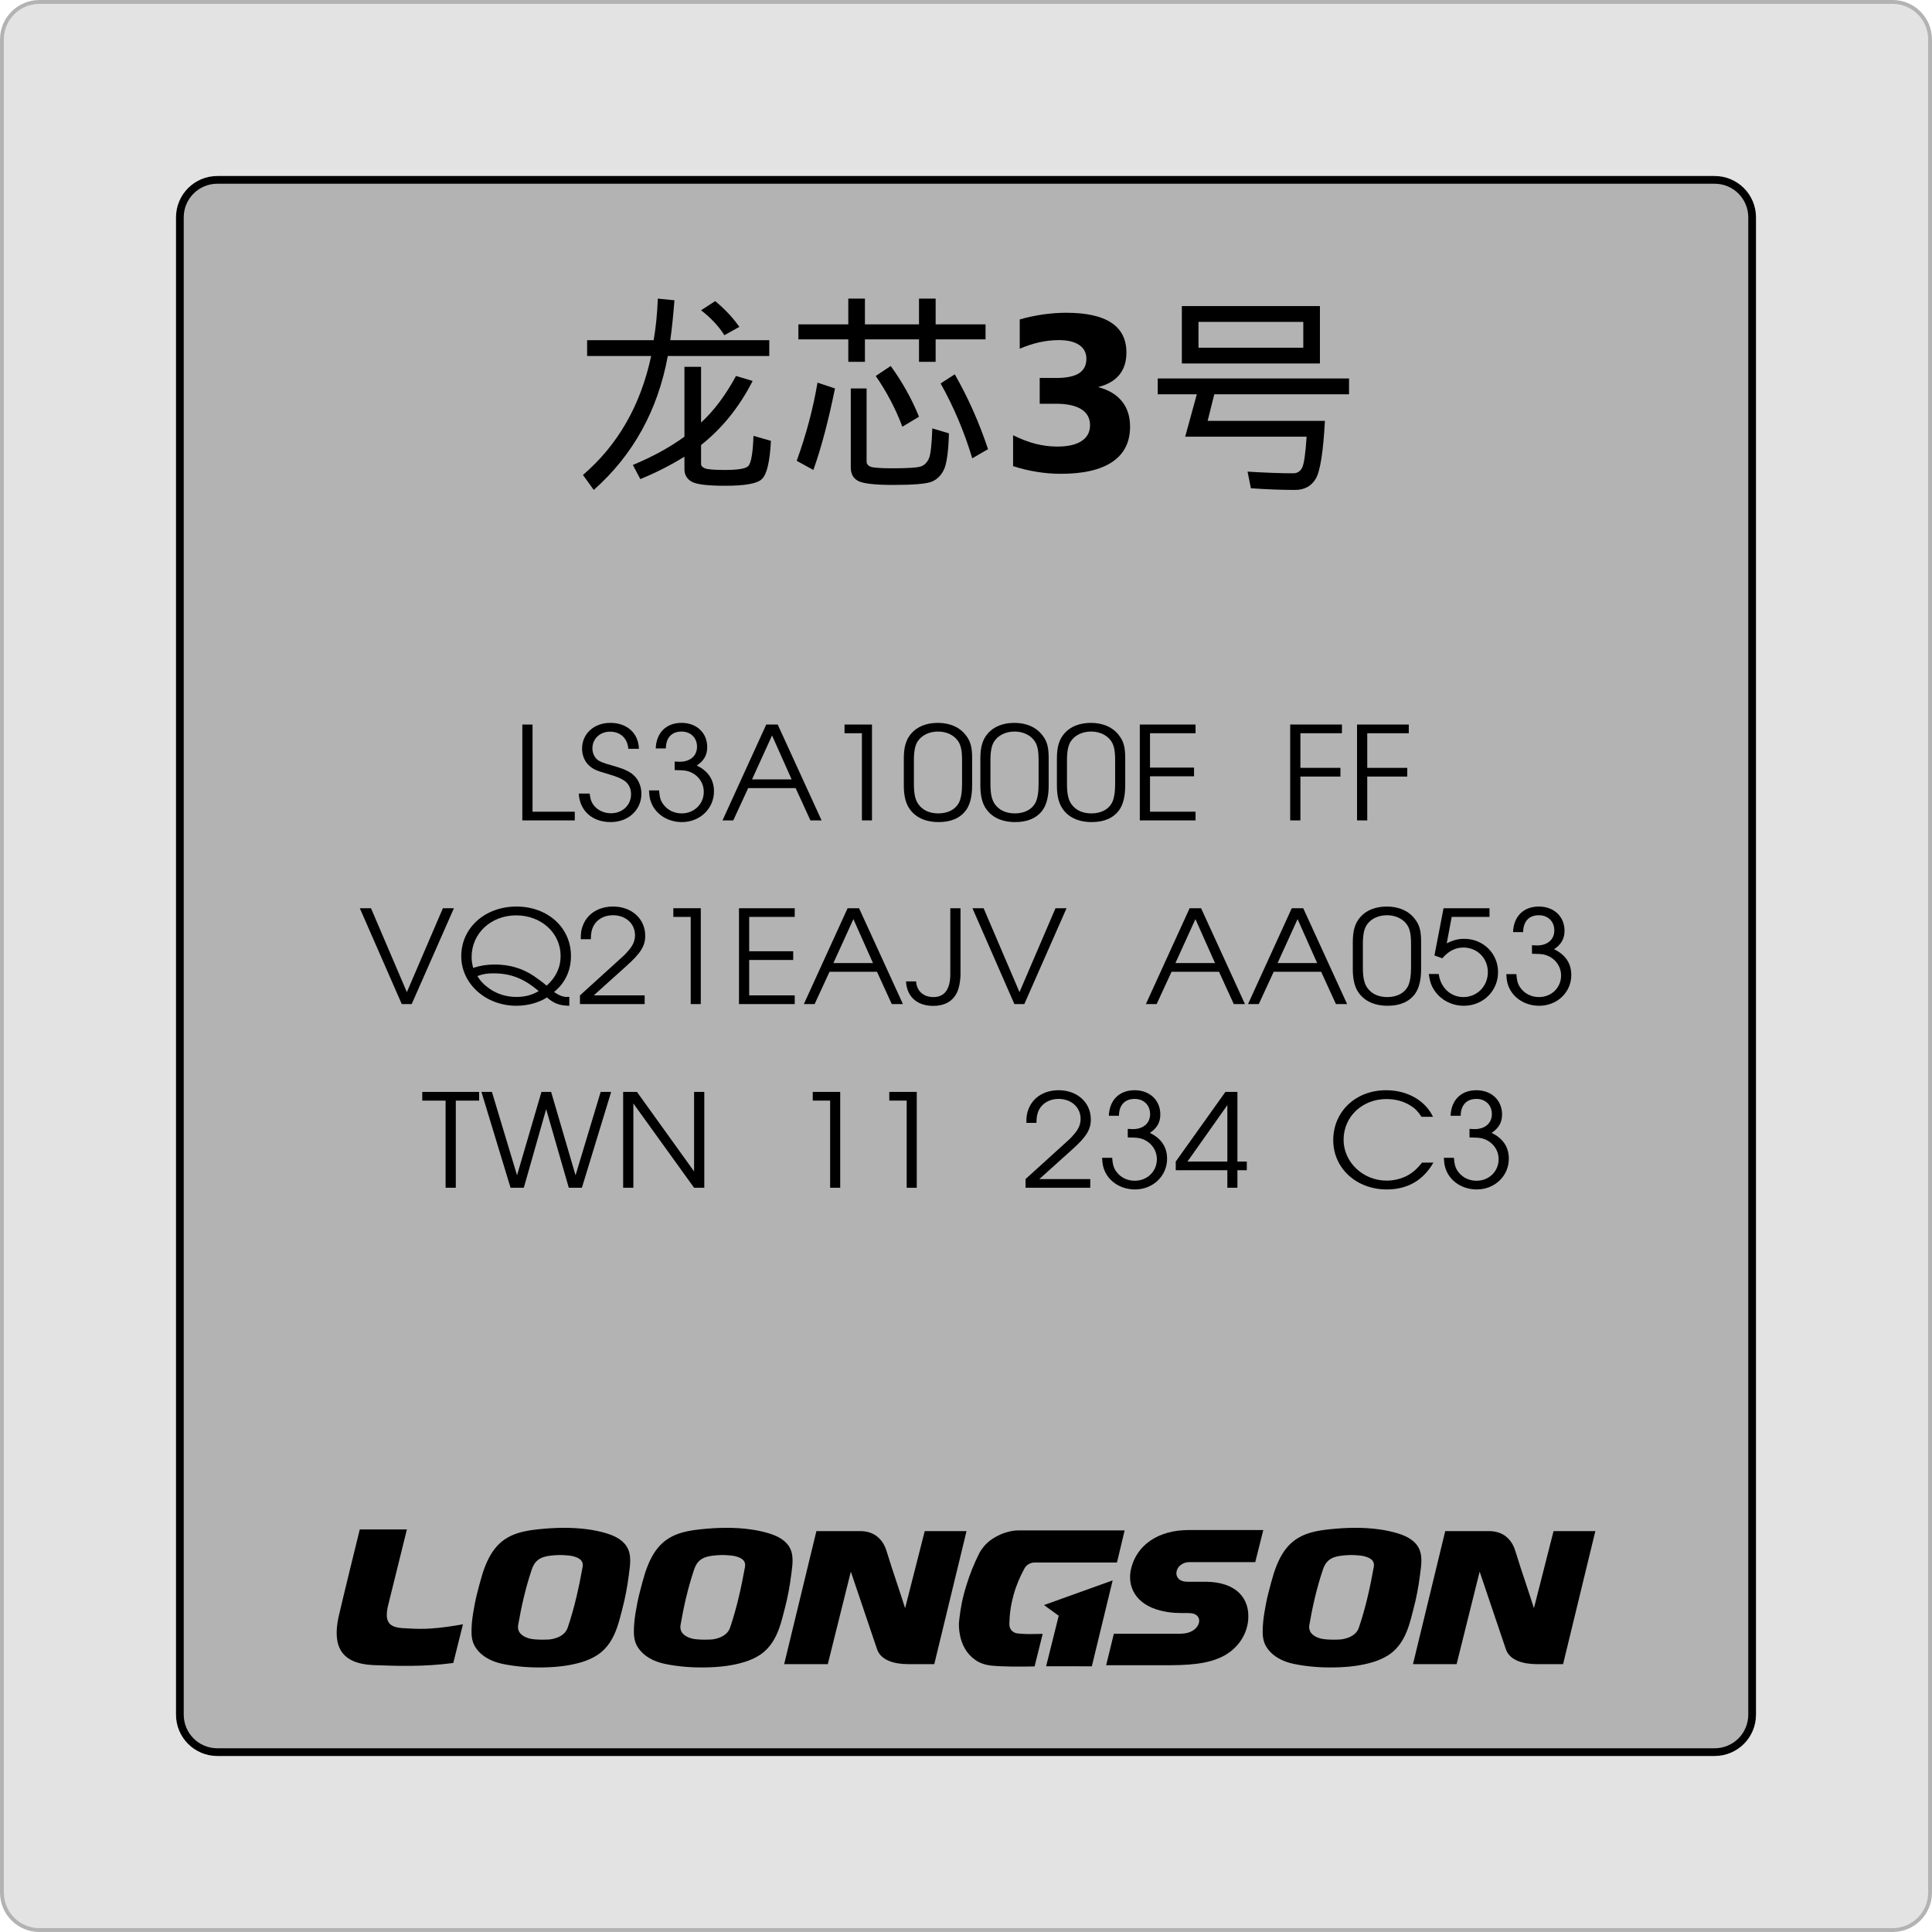 <?xml version="1.0" encoding="UTF-8" standalone="no"?>
<svg
   xmlns:dc="http://purl.org/dc/elements/1.1/"
   xmlns:cc="http://creativecommons.org/ns#"
   xmlns:rdf="http://www.w3.org/1999/02/22-rdf-syntax-ns#"
   xmlns:svg="http://www.w3.org/2000/svg"
   xmlns="http://www.w3.org/2000/svg"
   xmlns:sodipodi="http://sodipodi.sourceforge.net/DTD/sodipodi-0.dtd"
   xmlns:inkscape="http://www.inkscape.org/namespaces/inkscape"
   id="svg8"
   version="1.1"
   viewBox="0 0 500.685 500.685"
   height="500.685mm"
   width="500.685mm"
   sodipodi:docname="ic example (loongson).svg"
   inkscape:version="0.92.1 r">
  <sodipodi:namedview
     pagecolor="#ffffff"
     bordercolor="#666666"
     borderopacity="1"
     objecttolerance="10"
     gridtolerance="10"
     guidetolerance="10"
     inkscape:pageopacity="0"
     inkscape:pageshadow="2"
     inkscape:window-width="3200"
     inkscape:window-height="1727"
     id="namedview4543"
     showgrid="false"
     inkscape:zoom="0.4988504"
     inkscape:cx="1120.852"
     inkscape:cy="955.61504"
     inkscape:window-x="0"
     inkscape:window-y="0"
     inkscape:window-maximized="1"
     inkscape:current-layer="svg8" />
  <defs
     id="defs2" />
  <path
     style="opacity:1;fill:#e3e3e3;fill-opacity:1;stroke:#b3b3b3;stroke-width:1;stroke-linejoin:round;stroke-miterlimit:4;stroke-dasharray:none;stroke-dashoffset:0;stroke-opacity:1"
     d="M 10.229,0.5 H 490.456 c 5.39,0 9.729,4.339 9.729,9.729 V 490.456 c 0,5.39 -4.339,9.729 -9.729,9.729 H 10.229 c -5.39,0 -9.729,-4.339 -9.729,-9.729 V 10.229 c 0,-5.39 4.339,-9.729 9.729,-9.729 z"
     id="rect4496" />
  <path
     style="opacity:1;fill:#b3b3b3;fill-opacity:1;stroke:#000000;stroke-width:2;stroke-linejoin:round;stroke-miterlimit:4;stroke-dasharray:none;stroke-dashoffset:0;stroke-opacity:1"
     d="M 56.342,46.613 H 444.343 c 5.39,0 9.729,4.339 9.729,9.729 V 444.343 c 0,5.39 -4.339,9.729 -9.729,9.729 H 56.342 c -5.39,0 -9.729,-4.339 -9.729,-9.729 V 56.342 c 0,-5.39 4.339,-9.729 9.729,-9.729 z"
     id="rect4498" />
  <g
     aria-label="龙芯3号"
     style="font-style:normal;font-weight:normal;font-size:55.184px;line-height:125%;font-family:sans-serif;letter-spacing:0px;word-spacing:0px;fill:#000000;fill-opacity:1;stroke:none;stroke-width:0.265px;stroke-linecap:butt;stroke-linejoin:miter;stroke-opacity:1"
     id="text4502">
    <path
       d="m 152.153,88.164 h 17.245 q 0.862,-4.958 1.078,-10.778 l 4.311,0.431 q -0.431,5.605 -1.078,10.347 h 25.652 v 4.096 h -26.299 q -3.88,21.125 -19.185,34.706 l -2.802,-3.88 q 13.58,-11.64 17.676,-30.826 h -16.598 z m 33.197,-10.131 q 3.88,3.233 6.251,6.682 l -3.88,2.156 q -2.156,-3.449 -6.036,-6.467 z m 5.389,19.401 4.311,1.293 q -5.174,10.131 -13.365,16.598 v 4.958 q 0,0.647 0.97,1.078 0.97,0.431 5.281,0.431 5.174,0 6.036,-1.078 1.078,-1.293 1.293,-7.76 l 4.527,1.293 q -0.431,8.191 -2.371,9.916 -1.725,1.724 -9.485,1.724 -6.898,0 -8.73,-1.078 -1.832,-1.078 -1.832,-3.233 v -3.233 q -5.174,3.233 -11.425,5.82 l -1.94,-3.665 q 7.76,-3.233 13.365,-7.329 V 95.062 h 4.311 v 14.443 q 4.958,-4.527 9.054,-12.072 z"
       style="font-weight:bold;stroke-width:0.265px"
       id="path5137" />
    <path
       d="m 206.906,84.068 h 12.934 V 77.386 h 4.311 v 6.682 h 14.012 V 77.386 h 4.311 v 6.682 h 12.934 v 3.88 H 242.474 v 5.82 h -4.311 v -5.82 h -14.012 v 5.82 h -4.311 v -5.82 h -12.934 z m 23.928,10.778 q 4.527,6.251 7.329,13.149 l -4.311,2.587 q -2.587,-6.898 -6.898,-13.149 z m 16.598,2.156 q 5.174,9.054 8.623,19.401 l -4.096,2.371 q -3.018,-10.131 -8.191,-19.401 z m -35.568,2.156 4.527,1.509 q -2.587,12.718 -5.605,21.125 l -4.311,-2.371 q 3.665,-10.131 5.389,-20.263 z m 8.623,1.509 h 4.096 v 18.97 q 0,0.862 0.97,1.293 0.97,0.431 5.928,0.431 6.036,0 7.329,-0.539 1.293,-0.539 1.94,-2.048 0.647,-1.509 0.862,-7.76 l 4.311,1.293 q -0.216,7.114 -1.293,9.377 -1.078,2.263 -3.126,3.126 -2.048,0.862 -10.024,0.862 -6.898,0 -8.946,-0.97 -2.048,-0.97 -2.048,-3.557 z"
       style="font-weight:bold;stroke-width:0.265px"
       id="path5139" />
    <path
       d="m 284.563,100.316 q 4.069,1.051 6.17,3.665 2.129,2.587 2.129,6.602 0,5.982 -4.581,9.108 -4.581,3.099 -13.365,3.099 -3.099,0 -6.224,-0.512 -3.099,-0.485 -6.144,-1.482 v -8.003 q 2.91,1.455 5.766,2.21 2.883,0.728 5.659,0.728 4.123,0 6.305,-1.428 2.21,-1.428 2.21,-4.096 0,-2.748 -2.263,-4.15 -2.236,-1.428 -6.629,-1.428 h -4.15 v -6.682 h 4.365 q 3.907,0 5.82,-1.213 1.913,-1.239 1.913,-3.745 0,-2.317 -1.859,-3.584 -1.859,-1.266 -5.254,-1.266 -2.506,0 -5.066,0.566 -2.56,0.566 -5.093,1.671 v -7.599 q 3.072,-0.862 6.09,-1.293 3.018,-0.431 5.928,-0.431 7.841,0 11.721,2.587 3.907,2.56 3.907,7.733 0,3.53 -1.859,5.793 -1.859,2.236 -5.497,3.153 z"
       style="font-weight:bold;stroke-width:0.265px"
       id="path5141" />
    <path
       d="m 306.281,79.326 h 35.783 v 14.874 h -35.783 z m 4.311,10.778 h 27.161 v -6.682 h -27.161 z m -10.563,7.976 h 49.58 v 4.096 h -34.921 l -1.725,6.898 h 30.394 q -0.647,12.072 -2.371,14.982 -1.724,2.91 -5.389,2.91 -5.174,0 -11.425,-0.431 l -0.862,-4.311 q 6.898,0.431 11.856,0.431 1.509,0 2.263,-1.401 0.754,-1.401 1.186,-8.084 h -31.472 l 3.018,-10.994 h -10.131 z"
       style="font-weight:bold;stroke-width:0.265px"
       id="path5143" />
  </g>
  <g
     aria-label="LS3A1000E  FF"
     transform="scale(1.031,0.969)"
     style="font-style:normal;font-variant:normal;font-weight:normal;font-stretch:normal;font-size:34.687px;line-height:125%;font-family:'URW Gothic L';-inkscape-font-specification:'URW Gothic L';letter-spacing:0px;word-spacing:0px;fill:#000000;fill-opacity:1;stroke:none;stroke-width:0.265px;stroke-linecap:butt;stroke-linejoin:miter;stroke-opacity:1"
     id="text5057">
    <path
       d="m 131.292,219.41 h 13.181 V 217.086 H 133.859 v -23.31 h -2.567 z"
       style="font-style:normal;font-variant:normal;font-weight:normal;font-stretch:normal;font-family:'URW Gothic L';-inkscape-font-specification:'URW Gothic L';stroke-width:0.265px"
       id="path5146" />
    <path
       d="m 145.475,212.23 c 0.243,4.613 3.399,7.631 8.013,7.631 4.44,0 7.735,-3.226 7.735,-7.596 0,-2.255 -0.937,-4.266 -2.567,-5.481 -1.041,-0.763 -2.116,-1.249 -4.752,-2.047 -2.324,-0.694 -3.087,-1.006 -3.781,-1.596 -0.728,-0.659 -1.214,-1.804 -1.214,-2.983 0,-2.567 1.873,-4.475 4.44,-4.475 2.602,0 4.405,1.804 4.579,4.579 h 2.671 c -0.104,-4.162 -2.983,-6.937 -7.18,-6.937 -4.128,0 -7.111,2.914 -7.111,6.903 0,1.769 0.659,3.469 1.804,4.544 1.006,0.971 1.804,1.353 4.787,2.255 2.012,0.624 3.122,1.11 3.954,1.7 1.145,0.798 1.769,2.116 1.769,3.677 0,2.948 -2.151,5.099 -5.064,5.099 -1.63,0 -3.191,-0.728 -4.128,-1.908 -0.728,-0.902 -1.041,-1.769 -1.214,-3.365 z"
       style="font-style:normal;font-variant:normal;font-weight:normal;font-stretch:normal;font-family:'URW Gothic L';-inkscape-font-specification:'URW Gothic L';stroke-width:0.265px"
       id="path5148" />
    <path
       d="m 167.364,200.159 c 0.035,-2.844 1.457,-4.509 3.954,-4.509 2.289,0 3.885,1.665 3.885,4.058 0,2.428 -1.7,4.024 -4.371,4.024 -0.104,0 -0.347,0 -0.659,-0.035 l -0.59,-0.035 v 2.289 c 1.7,0.035 2.289,0.069 2.983,0.208 2.567,0.624 4.336,2.914 4.336,5.619 0,3.261 -2.428,5.758 -5.55,5.758 -1.942,0 -3.607,-0.902 -4.683,-2.497 -0.624,-0.937 -0.867,-1.804 -1.006,-3.642 h -2.532 c 0.069,1.873 0.382,3.156 1.11,4.44 1.422,2.497 4.128,4.024 7.18,4.024 4.509,0 8.047,-3.607 8.047,-8.221 0,-3.087 -1.457,-5.446 -4.336,-6.903 1.804,-1.249 2.636,-2.81 2.636,-4.926 0,-3.816 -2.671,-6.486 -6.452,-6.486 -3.85,0 -6.348,2.636 -6.486,6.833 z"
       style="font-style:normal;font-variant:normal;font-weight:normal;font-stretch:normal;font-family:'URW Gothic L';-inkscape-font-specification:'URW Gothic L';stroke-width:0.265px"
       id="path5150" />
    <path
       d="m 181.61,219.41 h 2.706 l 3.746,-8.637 h 11.932 l 3.711,8.637 h 2.81 l -11.03,-25.634 h -2.879 z m 7.423,-10.961 5.03,-11.759 4.926,11.759 z"
       style="font-style:normal;font-variant:normal;font-weight:normal;font-stretch:normal;font-family:'URW Gothic L';-inkscape-font-specification:'URW Gothic L';stroke-width:0.265px"
       id="path5152" />
    <path
       d="m 216.652,219.41 h 2.532 v -25.634 h -6.903 v 2.324 h 4.371 z"
       style="font-style:normal;font-variant:normal;font-weight:normal;font-stretch:normal;font-family:'URW Gothic L';-inkscape-font-specification:'URW Gothic L';stroke-width:0.265px"
       id="path5154" />
    <path
       d="m 227.186,210.08 c 0,2.567 0.416,4.509 1.249,5.931 1.492,2.532 4.093,3.85 7.527,3.85 3.087,0 5.411,-1.075 6.868,-3.191 1.006,-1.492 1.526,-3.711 1.526,-6.59 v -7.284 c 0,-2.914 -0.382,-4.475 -1.492,-6.035 -1.526,-2.22 -4.058,-3.434 -7.111,-3.434 -2.879,0 -5.238,1.006 -6.729,2.879 -1.283,1.596 -1.838,3.573 -1.838,6.59 z m 14.638,-0.416 c 0,2.255 -0.277,4.024 -0.832,5.099 -0.902,1.769 -2.775,2.775 -5.134,2.775 -2.185,0 -3.92,-0.832 -4.995,-2.428 -0.798,-1.145 -1.145,-2.81 -1.145,-5.446 v -6.278 c 0,-2.393 0.277,-3.954 0.902,-5.03 1.006,-1.7 2.914,-2.706 5.168,-2.706 2.012,0 3.781,0.832 4.856,2.289 0.867,1.179 1.179,2.636 1.179,5.446 z"
       style="font-style:normal;font-variant:normal;font-weight:normal;font-stretch:normal;font-family:'URW Gothic L';-inkscape-font-specification:'URW Gothic L';stroke-width:0.265px"
       id="path5156" />
    <path
       d="m 246.426,210.08 c 0,2.567 0.416,4.509 1.249,5.931 1.492,2.532 4.093,3.85 7.527,3.85 3.087,0 5.411,-1.075 6.868,-3.191 1.006,-1.492 1.526,-3.711 1.526,-6.59 v -7.284 c 0,-2.914 -0.382,-4.475 -1.492,-6.035 -1.526,-2.22 -4.058,-3.434 -7.111,-3.434 -2.879,0 -5.238,1.006 -6.729,2.879 -1.283,1.596 -1.838,3.573 -1.838,6.59 z m 14.638,-0.416 c 0,2.255 -0.277,4.024 -0.832,5.099 -0.902,1.769 -2.775,2.775 -5.134,2.775 -2.185,0 -3.92,-0.832 -4.995,-2.428 -0.798,-1.145 -1.145,-2.81 -1.145,-5.446 v -6.278 c 0,-2.393 0.277,-3.954 0.902,-5.03 1.006,-1.7 2.914,-2.706 5.168,-2.706 2.012,0 3.781,0.832 4.856,2.289 0.867,1.179 1.179,2.636 1.179,5.446 z"
       style="font-style:normal;font-variant:normal;font-weight:normal;font-stretch:normal;font-family:'URW Gothic L';-inkscape-font-specification:'URW Gothic L';stroke-width:0.265px"
       id="path5158" />
    <path
       d="m 265.666,210.08 c 0,2.567 0.416,4.509 1.249,5.931 1.492,2.532 4.093,3.85 7.527,3.85 3.087,0 5.411,-1.075 6.868,-3.191 1.006,-1.492 1.526,-3.711 1.526,-6.59 v -7.284 c 0,-2.914 -0.382,-4.475 -1.492,-6.035 -1.526,-2.22 -4.058,-3.434 -7.111,-3.434 -2.879,0 -5.238,1.006 -6.729,2.879 -1.283,1.596 -1.838,3.573 -1.838,6.59 z m 14.638,-0.416 c 0,2.255 -0.278,4.024 -0.832,5.099 -0.902,1.769 -2.775,2.775 -5.134,2.775 -2.185,0 -3.92,-0.832 -4.995,-2.428 -0.798,-1.145 -1.145,-2.81 -1.145,-5.446 v -6.278 c 0,-2.393 0.278,-3.954 0.902,-5.03 1.006,-1.7 2.914,-2.706 5.168,-2.706 2.012,0 3.781,0.832 4.856,2.289 0.867,1.179 1.179,2.636 1.179,5.446 z"
       style="font-style:normal;font-variant:normal;font-weight:normal;font-stretch:normal;font-family:'URW Gothic L';-inkscape-font-specification:'URW Gothic L';stroke-width:0.265px"
       id="path5160" />
    <path
       d="m 286.502,219.41 h 14.013 v -2.324 h -11.447 v -9.47 h 11.065 v -2.324 h -11.065 v -9.192 h 11.447 v -2.324 h -14.013 z"
       style="font-style:normal;font-variant:normal;font-weight:normal;font-stretch:normal;font-family:'URW Gothic L';-inkscape-font-specification:'URW Gothic L';stroke-width:0.265px"
       id="path5162" />
    <path
       d="m 324.305,219.41 h 2.567 v -11.724 h 10.059 v -2.324 h -10.059 v -9.261 h 10.441 v -2.324 H 324.305 Z"
       style="font-style:normal;font-variant:normal;font-weight:normal;font-stretch:normal;font-family:'URW Gothic L';-inkscape-font-specification:'URW Gothic L';stroke-width:0.265px"
       id="path5164" />
    <path
       d="m 341.107,219.41 h 2.567 v -11.724 h 10.059 v -2.324 h -10.059 v -9.261 h 10.441 v -2.324 h -13.008 z"
       style="font-style:normal;font-variant:normal;font-weight:normal;font-stretch:normal;font-family:'URW Gothic L';-inkscape-font-specification:'URW Gothic L';stroke-width:0.265px"
       id="path5166" />
  </g>
  <g
     aria-label="VQ21EAJV  AA053"
     transform="scale(1.031,0.969)"
     style="font-style:normal;font-variant:normal;font-weight:normal;font-stretch:normal;font-size:34.687px;line-height:125%;font-family:'URW Gothic L';-inkscape-font-specification:'URW Gothic L';letter-spacing:0px;word-spacing:0px;fill:#000000;fill-opacity:1;stroke:none;stroke-width:0.265px;stroke-linecap:butt;stroke-linejoin:miter;stroke-opacity:1"
     id="text5069">
    <path
       d="m 100.988,268.534 h 2.497 l 10.614,-25.634 h -2.775 l -9.053,22.442 -9.019,-22.442 h -2.81 z"
       style="font-style:normal;font-variant:normal;font-weight:normal;font-stretch:normal;font-family:'URW Gothic L';-inkscape-font-specification:'URW Gothic L';stroke-width:0.265px"
       id="path5169" />
    <path
       d="m 143.103,266.592 c -0.208,0.035 -0.416,0.035 -0.52,0.035 -1.075,0 -2.012,-0.382 -3.33,-1.318 2.775,-2.359 4.266,-5.723 4.266,-9.643 0,-7.596 -5.862,-13.216 -13.701,-13.216 -7.909,0 -13.875,5.689 -13.875,13.285 0,7.354 6.14,13.25 13.84,13.25 2.81,0 5.55,-0.763 7.7,-2.22 1.769,1.63 3.226,2.185 5.619,2.22 z m -23.101,-5.55 c 1.387,-0.555 2.428,-0.728 4.024,-0.728 4.371,0 7.666,1.387 11.377,4.752 -1.734,1.075 -3.469,1.561 -5.619,1.561 -2.497,0 -4.891,-0.798 -6.799,-2.255 -1.387,-1.041 -2.324,-2.116 -2.983,-3.33 z m -1.075,-2.185 c -0.278,-1.249 -0.382,-1.977 -0.382,-2.914 0,-6.313 4.856,-11.134 11.204,-11.134 6.313,0 11.169,4.717 11.169,10.857 0,3.018 -1.145,5.689 -3.503,7.943 -1.214,-1.075 -2.22,-1.838 -3.261,-2.602 -2.879,-2.047 -6.105,-3.052 -9.747,-3.052 -1.977,0 -3.503,0.243 -5.481,0.902 z"
       style="font-style:normal;font-variant:normal;font-weight:normal;font-stretch:normal;font-family:'URW Gothic L';-inkscape-font-specification:'URW Gothic L';stroke-width:0.265px"
       id="path5171" />
    <path
       d="m 145.777,268.534 h 16.268 v -2.324 h -12.799 l 8.221,-7.874 c 3.607,-3.434 4.717,-5.342 4.717,-8.082 0,-4.509 -3.399,-7.805 -8.082,-7.805 -3.573,0 -6.417,1.873 -7.562,4.995 -0.451,1.214 -0.555,1.942 -0.555,3.746 h 2.532 c 0,-1.596 0.208,-2.602 0.659,-3.538 0.902,-1.804 2.706,-2.879 4.891,-2.879 3.226,0 5.55,2.255 5.55,5.342 0,1.526 -0.555,2.844 -1.804,4.301 -0.763,0.937 -0.763,0.937 -3.052,3.122 l -8.984,8.672 z"
       style="font-style:normal;font-variant:normal;font-weight:normal;font-stretch:normal;font-family:'URW Gothic L';-inkscape-font-specification:'URW Gothic L';stroke-width:0.265px"
       id="path5173" />
    <path
       d="m 173.62,268.534 h 2.532 v -25.634 h -6.903 v 2.324 h 4.371 z"
       style="font-style:normal;font-variant:normal;font-weight:normal;font-stretch:normal;font-family:'URW Gothic L';-inkscape-font-specification:'URW Gothic L';stroke-width:0.265px"
       id="path5175" />
    <path
       d="m 185.75,268.534 h 14.013 v -2.324 H 188.316 v -9.47 h 11.065 v -2.324 h -11.065 v -9.192 h 11.447 v -2.324 h -14.013 z"
       style="font-style:normal;font-variant:normal;font-weight:normal;font-stretch:normal;font-family:'URW Gothic L';-inkscape-font-specification:'URW Gothic L';stroke-width:0.265px"
       id="path5177" />
    <path
       d="m 202.058,268.534 h 2.706 l 3.746,-8.637 h 11.932 l 3.711,8.637 h 2.81 l -11.03,-25.634 h -2.879 z m 7.423,-10.961 5.03,-11.759 4.926,11.759 z"
       style="font-style:normal;font-variant:normal;font-weight:normal;font-stretch:normal;font-family:'URW Gothic L';-inkscape-font-specification:'URW Gothic L';stroke-width:0.265px"
       id="path5179" />
    <path
       d="m 241.436,242.901 h -2.567 v 17.621 c 0,4.058 -1.457,6.14 -4.232,6.14 -2.532,0 -4.197,-1.596 -4.371,-4.197 h -2.532 c 0.208,4.093 2.775,6.556 6.868,6.556 2.706,0 4.752,-1.145 5.827,-3.33 0.59,-1.11 1.006,-3.295 1.006,-5.168 z"
       style="font-style:normal;font-variant:normal;font-weight:normal;font-stretch:normal;font-family:'URW Gothic L';-inkscape-font-specification:'URW Gothic L';stroke-width:0.265px"
       id="path5181" />
    <path
       d="m 254.978,268.534 h 2.497 l 10.614,-25.634 h -2.775 l -9.053,22.442 -9.019,-22.442 h -2.81 z"
       style="font-style:normal;font-variant:normal;font-weight:normal;font-stretch:normal;font-family:'URW Gothic L';-inkscape-font-specification:'URW Gothic L';stroke-width:0.265px"
       id="path5183" />
    <path
       d="m 288.03,268.534 h 2.706 l 3.746,-8.637 h 11.932 l 3.711,8.637 h 2.81 l -11.03,-25.634 h -2.879 z m 7.423,-10.961 5.03,-11.759 4.926,11.759 z"
       style="font-style:normal;font-variant:normal;font-weight:normal;font-stretch:normal;font-family:'URW Gothic L';-inkscape-font-specification:'URW Gothic L';stroke-width:0.265px"
       id="path5185" />
    <path
       d="m 313.706,268.534 h 2.706 l 3.746,-8.637 h 11.932 l 3.711,8.637 h 2.81 l -11.03,-25.634 h -2.879 z m 7.423,-10.961 5.03,-11.759 4.926,11.759 z"
       style="font-style:normal;font-variant:normal;font-weight:normal;font-stretch:normal;font-family:'URW Gothic L';-inkscape-font-specification:'URW Gothic L';stroke-width:0.265px"
       id="path5187" />
    <path
       d="m 340.042,259.204 c 0,2.567 0.416,4.509 1.249,5.931 1.492,2.532 4.093,3.85 7.527,3.85 3.087,0 5.411,-1.075 6.868,-3.191 1.006,-1.492 1.526,-3.711 1.526,-6.59 v -7.284 c 0,-2.914 -0.382,-4.475 -1.492,-6.036 -1.526,-2.22 -4.058,-3.434 -7.111,-3.434 -2.879,0 -5.238,1.006 -6.729,2.879 -1.283,1.596 -1.838,3.573 -1.838,6.59 z m 14.638,-0.416 c 0,2.255 -0.278,4.024 -0.832,5.099 -0.902,1.769 -2.775,2.775 -5.134,2.775 -2.185,0 -3.92,-0.832 -4.995,-2.428 -0.798,-1.145 -1.145,-2.81 -1.145,-5.446 v -6.278 c 0,-2.393 0.278,-3.954 0.902,-5.03 1.006,-1.7 2.914,-2.706 5.168,-2.706 2.012,0 3.781,0.832 4.856,2.289 0.867,1.179 1.179,2.636 1.179,5.446 z"
       style="font-style:normal;font-variant:normal;font-weight:normal;font-stretch:normal;font-family:'URW Gothic L';-inkscape-font-specification:'URW Gothic L';stroke-width:0.265px"
       id="path5189" />
    <path
       d="m 360.565,255.527 1.977,0.763 c 1.561,-1.942 3.295,-2.879 5.307,-2.879 3.469,0 6.14,2.844 6.14,6.59 0,3.746 -2.706,6.66 -6.14,6.66 -3.226,0 -5.758,-2.532 -6.209,-6.174 h -2.497 c 0.243,1.7 0.416,2.393 0.867,3.399 1.492,3.156 4.509,5.099 7.943,5.099 4.821,0 8.602,-3.954 8.602,-8.984 0,-4.995 -3.711,-8.915 -8.498,-8.915 -1.526,0 -2.844,0.347 -4.405,1.214 l 1.249,-7.076 h 9.504 v -2.324 h -11.551 z"
       style="font-style:normal;font-variant:normal;font-weight:normal;font-stretch:normal;font-family:'URW Gothic L';-inkscape-font-specification:'URW Gothic L';stroke-width:0.265px"
       id="path5191" />
    <path
       d="m 382.858,249.283 c 0.035,-2.844 1.457,-4.509 3.954,-4.509 2.289,0 3.885,1.665 3.885,4.058 0,2.428 -1.7,4.024 -4.371,4.024 -0.104,0 -0.347,0 -0.659,-0.035 l -0.59,-0.035 v 2.289 c 1.7,0.035 2.289,0.069 2.983,0.208 2.567,0.624 4.336,2.914 4.336,5.619 0,3.261 -2.428,5.758 -5.55,5.758 -1.942,0 -3.607,-0.902 -4.683,-2.497 -0.624,-0.937 -0.867,-1.804 -1.006,-3.642 h -2.532 c 0.069,1.873 0.382,3.156 1.11,4.44 1.422,2.497 4.128,4.024 7.18,4.024 4.509,0 8.047,-3.607 8.047,-8.221 0,-3.087 -1.457,-5.446 -4.336,-6.903 1.804,-1.249 2.636,-2.81 2.636,-4.926 0,-3.816 -2.671,-6.486 -6.452,-6.486 -3.85,0 -6.348,2.636 -6.486,6.833 z"
       style="font-style:normal;font-variant:normal;font-weight:normal;font-stretch:normal;font-family:'URW Gothic L';-inkscape-font-specification:'URW Gothic L';stroke-width:0.265px"
       id="path5193" />
  </g>
  <g
     aria-label="TWN  11  234  C3"
     transform="scale(1.031,0.969)"
     style="font-style:normal;font-variant:normal;font-weight:normal;font-stretch:normal;font-size:34.687px;line-height:125%;font-family:'URW Gothic L';-inkscape-font-specification:'URW Gothic L';letter-spacing:0px;word-spacing:0px;fill:#000000;fill-opacity:1;stroke:none;stroke-width:0.265px;stroke-linecap:butt;stroke-linejoin:miter;stroke-opacity:1"
     id="text5073">
    <path
       d="m 112.004,317.658 h 2.567 v -23.31 h 5.862 v -2.324 h -14.291 v 2.324 h 5.862 z"
       style="font-style:normal;font-variant:normal;font-weight:normal;font-stretch:normal;font-family:'URW Gothic L';-inkscape-font-specification:'URW Gothic L';stroke-width:0.265px"
       id="path5196" />
    <path
       d="m 128.334,317.658 h 3.33 l 5.619,-21.02 5.689,21.02 h 3.295 l 7.354,-25.634 h -2.636 l -6.313,22.304 -6.14,-22.304 h -2.428 l -6.14,22.304 -6.313,-22.304 h -2.636 z"
       style="font-style:normal;font-variant:normal;font-weight:normal;font-stretch:normal;font-family:'URW Gothic L';-inkscape-font-specification:'URW Gothic L';stroke-width:0.265px"
       id="path5198" />
    <path
       d="m 156.636,317.658 h 2.567 v -22.546 l 15.262,22.546 h 2.567 v -25.634 h -2.567 v 21.263 L 160.105,292.025 h -3.469 z"
       style="font-style:normal;font-variant:normal;font-weight:normal;font-stretch:normal;font-family:'URW Gothic L';-inkscape-font-specification:'URW Gothic L';stroke-width:0.265px"
       id="path5200" />
    <path
       d="m 208.664,317.658 h 2.532 v -25.634 h -6.903 v 2.324 h 4.371 z"
       style="font-style:normal;font-variant:normal;font-weight:normal;font-stretch:normal;font-family:'URW Gothic L';-inkscape-font-specification:'URW Gothic L';stroke-width:0.265px"
       id="path5202" />
    <path
       d="m 227.904,317.658 h 2.532 v -25.634 h -6.903 v 2.324 h 4.371 z"
       style="font-style:normal;font-variant:normal;font-weight:normal;font-stretch:normal;font-family:'URW Gothic L';-inkscape-font-specification:'URW Gothic L';stroke-width:0.265px"
       id="path5204" />
    <path
       d="m 257.783,317.658 h 16.268 v -2.324 h -12.799 l 8.221,-7.874 c 3.607,-3.434 4.717,-5.342 4.717,-8.082 0,-4.509 -3.399,-7.805 -8.082,-7.805 -3.573,0 -6.417,1.873 -7.562,4.995 -0.451,1.214 -0.555,1.942 -0.555,3.746 h 2.532 c 0,-1.596 0.208,-2.602 0.659,-3.538 0.902,-1.804 2.706,-2.879 4.891,-2.879 3.226,0 5.55,2.255 5.55,5.342 0,1.526 -0.555,2.844 -1.804,4.301 -0.763,0.937 -0.763,0.937 -3.052,3.122 l -8.984,8.672 z"
       style="font-style:normal;font-variant:normal;font-weight:normal;font-stretch:normal;font-family:'URW Gothic L';-inkscape-font-specification:'URW Gothic L';stroke-width:0.265px"
       id="path5206" />
    <path
       d="m 281.255,298.407 c 0.035,-2.844 1.457,-4.509 3.954,-4.509 2.289,0 3.885,1.665 3.885,4.058 0,2.428 -1.7,4.024 -4.371,4.024 -0.104,0 -0.347,0 -0.659,-0.035 l -0.59,-0.035 v 2.289 c 1.7,0.035 2.289,0.069 2.983,0.208 2.567,0.624 4.336,2.914 4.336,5.619 0,3.261 -2.428,5.758 -5.55,5.758 -1.942,0 -3.607,-0.902 -4.683,-2.497 -0.624,-0.937 -0.867,-1.804 -1.006,-3.642 h -2.532 c 0.069,1.873 0.382,3.156 1.11,4.44 1.422,2.497 4.128,4.024 7.18,4.024 4.509,0 8.047,-3.607 8.047,-8.221 0,-3.087 -1.457,-5.446 -4.336,-6.903 1.804,-1.249 2.636,-2.81 2.636,-4.926 0,-3.816 -2.671,-6.486 -6.452,-6.486 -3.85,0 -6.348,2.636 -6.486,6.833 z"
       style="font-style:normal;font-variant:normal;font-weight:normal;font-stretch:normal;font-family:'URW Gothic L';-inkscape-font-specification:'URW Gothic L';stroke-width:0.265px"
       id="path5208" />
    <path
       d="m 308.508,317.658 h 2.532 v -4.683 h 2.359 v -2.324 h -2.359 v -18.627 h -3.018 l -12.487,18.627 v 2.324 h 12.973 z m 0,-7.007 h -10.024 l 10.024,-15.089 z"
       style="font-style:normal;font-variant:normal;font-weight:normal;font-stretch:normal;font-family:'URW Gothic L';-inkscape-font-specification:'URW Gothic L';stroke-width:0.265px"
       id="path5210" />
    <path
       d="m 357.464,310.929 c -1.075,1.353 -1.7,2.047 -2.567,2.706 -1.7,1.353 -4.024,2.116 -6.348,2.116 -5.931,0 -10.822,-4.926 -10.822,-10.926 0,-6.174 4.683,-10.892 10.788,-10.892 2.22,0 4.301,0.59 6.001,1.734 1.145,0.728 1.838,1.492 2.81,3.018 h 2.879 c -1.977,-4.405 -6.486,-7.111 -11.794,-7.111 -7.631,0 -13.285,5.689 -13.285,13.354 0,7.492 5.793,13.181 13.458,13.181 5.203,0 9.157,-2.428 11.724,-7.18 z"
       style="font-style:normal;font-variant:normal;font-weight:normal;font-stretch:normal;font-family:'URW Gothic L';-inkscape-font-specification:'URW Gothic L';stroke-width:0.265px"
       id="path5212" />
    <path
       d="m 367.159,298.407 c 0.035,-2.844 1.457,-4.509 3.954,-4.509 2.289,0 3.885,1.665 3.885,4.058 0,2.428 -1.7,4.024 -4.371,4.024 -0.104,0 -0.347,0 -0.659,-0.035 l -0.59,-0.035 v 2.289 c 1.7,0.035 2.289,0.069 2.983,0.208 2.567,0.624 4.336,2.914 4.336,5.619 0,3.261 -2.428,5.758 -5.55,5.758 -1.942,0 -3.607,-0.902 -4.683,-2.497 -0.624,-0.937 -0.867,-1.804 -1.006,-3.642 h -2.532 c 0.069,1.873 0.382,3.156 1.11,4.44 1.422,2.497 4.128,4.024 7.18,4.024 4.509,0 8.047,-3.607 8.047,-8.221 0,-3.087 -1.457,-5.446 -4.336,-6.903 1.804,-1.249 2.636,-2.81 2.636,-4.926 0,-3.816 -2.671,-6.486 -6.452,-6.486 -3.85,0 -6.348,2.636 -6.486,6.833 z"
       style="font-style:normal;font-variant:normal;font-weight:normal;font-stretch:normal;font-family:'URW Gothic L';-inkscape-font-specification:'URW Gothic L';stroke-width:0.265px"
       id="path5214" />
  </g>
  <g
     style="fill:#000000;stroke-width:0.394"
     id="g70"
     transform="matrix(0.896,0,0,-0.896,239.646,396.794)">
    <path
       d="m 0,0 -5.674,-22.299 c -0.709,2.171 -1.387,4.363 -2.126,6.534 -1.141,3.353 -2.237,6.74 -3.282,10.128 -0.805,2.613 -2.604,4.685 -5.313,5.363 C -17.115,-0.093 -17.877,0 -18.601,0 h -12.728 l -9.325,-38.473 h 12.621 l 6.662,26.758 7.566,-22.389 c 1.172,-3.563 5.609,-4.369 9.032,-4.369 H 2.765 L 12.093,0 Z"
       style="fill:#000000;fill-opacity:1;fill-rule:nonzero;stroke:none;stroke-width:0.394"
       id="path72"
       inkscape:connector-curvature="0" />
  </g>
  <g
     style="fill:#000000;stroke-width:0.394"
     id="g78"
     transform="matrix(0.896,0,0,-0.896,402.606,396.794)">
    <path
       d="m 0,0 -5.674,-22.299 c -0.712,2.171 -1.387,4.363 -2.127,6.534 -1.14,3.353 -2.237,6.74 -3.284,10.128 -0.805,2.613 -2.601,4.685 -5.31,5.363 -0.72,0.181 -1.48,0.274 -2.206,0.274 h -12.728 l -9.325,-38.473 h 12.618 l 6.665,26.758 7.563,-22.389 c 1.169,-3.563 5.609,-4.369 9.032,-4.369 H 2.762 L 12.09,0 Z"
       style="fill:#000000;fill-opacity:1;fill-rule:nonzero;stroke:none;stroke-width:0.394"
       id="path80"
       inkscape:connector-curvature="0" />
  </g>
  <g
     style="fill:#000000;stroke-width:0.394"
     id="g82"
     transform="matrix(0.896,0,0,-0.896,150.997,406.021)">
    <path
       d="m 0,0 c -1.056,-5.909 -2.353,-11.786 -4.276,-17.476 -0.672,-2.171 -2.747,-3.158 -4.956,-3.518 -0.127,-0.088 -4.276,-0.273 -6.168,0.224 -2.251,0.63 -3.604,1.899 -3.243,3.966 0.924,5.319 2.121,10.596 3.828,15.72 0.81,2.617 2.25,3.923 5.492,4.284 0.091,0.042 1.847,0.18 2.525,0.18 0.63,0 1.35,0 2.206,-0.095 0.856,-0.043 1.624,-0.179 2.347,-0.408 0.717,-0.22 1.296,-0.538 1.754,-0.985 C -0.042,1.395 0.135,0.763 0,0 m 1.898,10.754 c -4.923,0.729 -10.066,0.582 -14.923,0.051 -1.647,-0.175 -3.296,-0.42 -4.897,-0.85 -5.719,-1.533 -8.826,-5.089 -11.032,-11.934 -0.539,-1.848 -1.084,-3.703 -1.533,-5.593 -0.497,-1.892 -0.856,-3.825 -1.17,-5.715 -0.316,-1.938 -0.496,-3.788 -0.496,-5.584 0,-1.535 0.271,-2.844 0.856,-3.925 1.646,-3.025 4.919,-4.652 8.144,-5.313 3.895,-0.805 7.995,-1.108 11.961,-1.014 3.688,0.075 7.399,0.458 10.941,1.537 1.66,0.5 3.324,1.233 4.761,2.211 2.734,1.866 4.375,4.726 5.448,7.794 0.613,1.755 1.036,3.553 1.511,5.35 0.847,3.221 1.463,6.502 1.881,9.802 0.347,2.748 0.949,5.88 -0.666,8.363 -1.385,2.132 -3.963,3.216 -6.318,3.877 -1.458,0.41 -2.951,0.717 -4.468,0.943"
       style="fill:#000000;fill-opacity:1;fill-rule:nonzero;stroke:none;stroke-width:0.394"
       id="path84"
       inkscape:connector-curvature="0" />
  </g>
  <g
     style="fill:#000000;stroke-width:0.394"
     id="g86"
     transform="matrix(0.896,0,0,-0.896,193.075,406.021)">
    <path
       d="m 0,0 c -1.059,-5.909 -2.35,-11.786 -4.276,-17.476 -0.678,-2.171 -2.75,-3.158 -4.953,-3.518 -0.133,-0.088 -4.279,-0.273 -6.171,0.224 -2.254,0.63 -3.604,1.899 -3.24,3.966 0.915,5.319 2.119,10.596 3.827,15.72 0.808,2.617 2.246,3.923 5.488,4.284 0.096,0.042 1.849,0.18 2.524,0.18 0.63,0 1.35,0 2.206,-0.095 0.856,-0.043 1.624,-0.179 2.347,-0.408 0.72,-0.22 1.302,-0.538 1.753,-0.985 C -0.045,1.395 0.135,0.763 0,0 m 1.895,10.754 c -4.919,0.729 -10.065,0.582 -14.923,0.051 -1.643,-0.175 -3.293,-0.42 -4.894,-0.85 -5.716,-1.533 -8.823,-5.089 -11.035,-11.934 -0.539,-1.848 -1.081,-3.703 -1.533,-5.593 -0.497,-1.892 -0.852,-3.825 -1.166,-5.715 -0.314,-1.938 -0.494,-3.788 -0.494,-5.584 0,-1.535 0.265,-2.844 0.852,-3.925 1.644,-3.025 4.92,-4.652 8.145,-5.313 3.895,-0.805 7.996,-1.108 11.958,-1.014 3.691,0.075 7.402,0.458 10.944,1.537 1.663,0.5 3.321,1.233 4.761,2.211 2.734,1.866 4.378,4.726 5.448,7.794 0.61,1.755 1.037,3.553 1.508,5.35 0.853,3.221 1.466,6.502 1.884,9.802 0.344,2.748 0.949,5.88 -0.667,8.363 -1.386,2.132 -3.962,3.216 -6.317,3.877 -1.455,0.41 -2.954,0.717 -4.471,0.943"
       style="fill:#000000;fill-opacity:1;fill-rule:nonzero;stroke:none;stroke-width:0.394"
       id="path88"
       inkscape:connector-curvature="0" />
  </g>
  <g
     style="fill:#000000;stroke-width:0.394"
     id="g90"
     transform="matrix(0.896,0,0,-0.896,102.596,421.676)">
    <path
       d="m 0,0 c -0.627,0.173 -1.206,0.445 -1.678,0.878 -1.689,1.573 -0.726,4.869 -0.228,6.791 l 5.089,20.584 h -13.627 c 0,0 -5.358,-21.737 -6.199,-25.589 -1.709,-8.378 0.946,-13.243 10.13,-13.649 7.03,-0.269 14.695,-0.516 23.116,0.617 l 2.799,11.19 C 16.111,0.234 13.409,-0.17 10.122,-0.4 7.95,-0.55 5.758,-0.515 3.589,-0.381 2.477,-0.312 1.155,-0.327 0,0"
       style="fill:#000000;fill-opacity:1;fill-rule:nonzero;stroke:none;stroke-width:0.394"
       id="path92"
       inkscape:connector-curvature="0" />
  </g>
  <g
     style="fill:#000000;stroke-width:0.394"
     id="g98"
     transform="matrix(0.896,0,0,-0.896,308.076,404.829)">
    <path
       d="m 0,0 h 19.228 l 2.323,9.278 H 0 c -9.006,0 -14.954,-4.452 -16.617,-10.902 -1.395,-5.271 1.169,-10.586 8.419,-12.39 3.109,-0.764 5.001,-0.723 8.198,-0.723 4.728,0 3.601,-5.357 -1.302,-5.897 -1.087,-0.135 -2.485,-0.087 -3.699,-0.087 H -21.67 l -2.231,-9.105 h 17.058 c 6.168,0 12.43,0.183 17.202,2.838 3.417,1.939 6.301,5.407 6.804,10.047 0.624,6.266 -3.2,11.168 -12.209,11.262 h -5.36 C -5.222,-5.637 -4.143,-0.183 0,0"
       style="fill:#000000;fill-opacity:1;fill-rule:nonzero;stroke:none;stroke-width:0.394"
       id="path100"
       inkscape:connector-curvature="0" />
  </g>
  <g
     style="fill:#000000;stroke-width:0.394"
     id="g102"
     transform="matrix(0.896,0,0,-0.896,356.029,406.021)">
    <path
       d="m 0,0 c -1.056,-5.909 -2.347,-11.786 -4.273,-17.476 -0.672,-2.171 -2.748,-3.158 -4.951,-3.518 -0.132,-0.088 -4.284,-0.273 -6.171,0.224 -2.253,0.63 -3.603,1.899 -3.248,3.966 0.924,5.319 2.124,10.596 3.836,15.72 0.805,2.617 2.248,3.923 5.487,4.284 0.096,0.042 1.85,0.18 2.525,0.18 0.63,0 1.35,0 2.212,-0.095 0.85,-0.043 1.615,-0.179 2.335,-0.408 0.726,-0.22 1.305,-0.538 1.762,-0.985 C -0.037,1.395 0.142,0.763 0,0 m 1.901,10.754 c -4.917,0.729 -10.066,0.582 -14.92,0.051 -1.647,-0.175 -3.299,-0.42 -4.903,-0.85 -5.713,-1.533 -8.817,-5.089 -11.029,-11.934 -0.539,-1.848 -1.078,-3.703 -1.533,-5.593 -0.497,-1.892 -0.859,-3.825 -1.169,-5.715 -0.314,-1.938 -0.494,-3.788 -0.494,-5.584 0,-1.535 0.271,-2.844 0.853,-3.925 1.646,-3.025 4.925,-4.652 8.15,-5.313 3.892,-0.805 7.989,-1.108 11.96,-1.014 3.686,0.075 7.397,0.458 10.941,1.537 1.658,0.5 3.318,1.233 4.756,2.211 2.734,1.866 4.378,4.726 5.451,7.794 0.61,1.755 1.033,3.553 1.505,5.35 0.853,3.221 1.471,6.502 1.886,9.802 0.345,2.748 0.953,5.88 -0.663,8.363 -1.39,2.132 -3.963,3.216 -6.318,3.877 -1.46,0.41 -2.957,0.717 -4.473,0.943"
       style="fill:#000000;fill-opacity:1;fill-rule:nonzero;stroke:none;stroke-width:0.394"
       id="path104"
       inkscape:connector-curvature="0" />
  </g>
  <g
     style="fill:#000000;stroke-width:0.394"
     id="g134"
     transform="matrix(0.896,0,0,-0.896,271.107,431.816)">
    <path
       d="M 0,0 13.221,-0.013 19.244,24.835 -0.619,17.699 3.645,14.611 Z"
       style="fill:#000000;fill-opacity:1;fill-rule:nonzero;stroke:none;stroke-width:0.394"
       id="path136"
       inkscape:connector-curvature="0" />
  </g>
  <g
     style="fill:#000000;stroke-width:0.394"
     id="g138"
     transform="matrix(0.896,0,0,-0.896,263.613,423.298)">
    <path
       d="m 0,0 c -0.624,0.089 -2.27,0.613 -2.27,2.72 0.05,2.867 0.431,5.533 1.193,8.313 0.754,2.747 1.858,5.361 3.224,7.84 0.595,0.978 1.666,1.624 2.889,1.624 0.008,0 0.012,0.006 0.019,0.006 h 0.024 23.775 l 2.22,9.287 H 0.586 c -1.256,0 -2.466,-0.176 -3.634,-0.539 -1.165,-0.318 -2.238,-0.809 -3.271,-1.393 -1.034,-0.581 -1.932,-1.255 -2.737,-2.062 -0.766,-0.808 -1.392,-1.66 -1.886,-2.555 -1.52,-3.012 -2.777,-6.15 -3.765,-9.379 -1.031,-3.232 -1.706,-6.548 -2.065,-10.004 -0.178,-1.301 -0.086,-2.69 0.182,-4.174 0.266,-1.476 0.758,-2.87 1.478,-4.126 0.761,-1.3 1.755,-2.379 3.05,-3.276 1.255,-0.893 2.873,-1.432 4.751,-1.616 3.116,-0.305 8.235,-0.32 12.336,-0.22 l 2.343,9.409 C 6.811,-0.157 5.707,-0.18 4.694,-0.18 3.301,-0.222 1.392,-0.18 0,0"
       style="fill:#000000;fill-opacity:1;fill-rule:nonzero;stroke:none;stroke-width:0.394"
       id="path140"
       inkscape:connector-curvature="0" />
  </g>
</svg>
